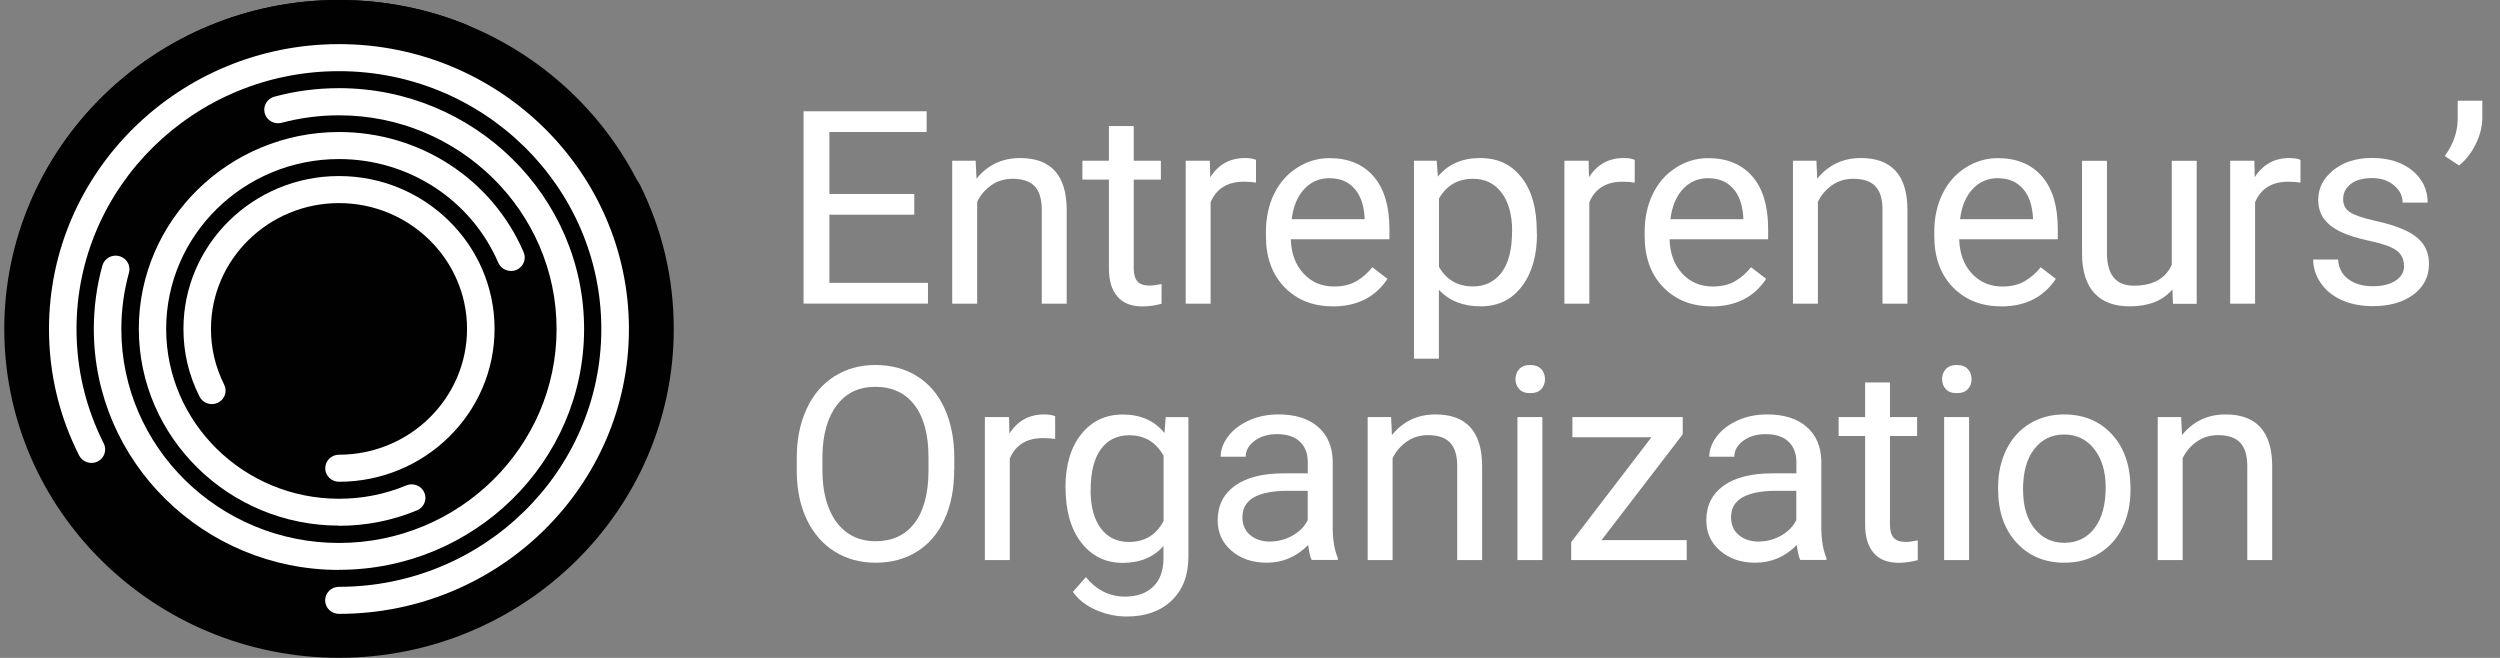 <svg width="114" height="30" viewBox="0 0 114 30" fill="none" xmlns="http://www.w3.org/2000/svg">
<rect x="0" y="0" width="114" height="30" fill="#808080" stroke="none"/>
<g clip-path="url(#clip0_285_203)">
<path d="M15.459 29.996C7.042 29.996 0.195 23.268 0.195 15.002C0.195 6.737 7.042 0 15.459 0C17.494 0 19.474 0.387 21.335 1.154C21.653 1.283 21.806 1.646 21.675 1.958C21.543 2.271 21.174 2.421 20.852 2.291C19.143 1.591 17.324 1.233 15.459 1.233C7.734 1.233 1.45 7.407 1.45 15.002C1.45 22.597 7.734 28.767 15.459 28.767C23.184 28.767 29.468 22.593 29.468 15.002C29.468 12.869 28.984 10.819 28.03 8.92C27.878 8.615 28.005 8.245 28.314 8.095C28.624 7.945 29.001 8.07 29.154 8.374C30.193 10.444 30.723 12.673 30.723 14.998C30.723 23.268 23.875 29.996 15.459 29.996Z" fill="#010101"/>
<path d="M15.459 29.904C23.863 29.904 30.676 23.209 30.676 14.952C30.676 6.695 23.863 0 15.459 0C7.055 0 0.242 6.695 0.242 14.952C0.242 23.209 7.055 29.904 15.459 29.904Z" fill="#010101"/>
<path d="M15.459 27.992C22.747 27.992 28.679 22.164 28.679 15.002C28.679 7.841 22.747 2.012 15.459 2.012C8.17 2.012 2.234 7.836 2.234 15.002C2.234 17.027 2.697 18.968 3.608 20.768C3.761 21.072 4.138 21.197 4.448 21.047C4.757 20.897 4.884 20.526 4.732 20.222C3.909 18.593 3.489 16.835 3.489 15.002C3.489 8.52 8.857 3.245 15.455 3.245C22.052 3.245 27.42 8.52 27.42 15.002C27.42 21.485 22.052 26.759 15.455 26.759C15.107 26.759 14.827 27.034 14.827 27.375C14.827 27.717 15.107 27.992 15.455 27.992" fill="white"/>
<path d="M15.459 25.984C21.624 25.984 26.635 21.055 26.635 15.002C26.635 8.949 21.619 4.02 15.459 4.02C14.458 4.02 13.466 4.149 12.512 4.408C12.177 4.499 11.982 4.837 12.071 5.166C12.164 5.495 12.508 5.687 12.843 5.599C13.691 5.374 14.572 5.258 15.459 5.258C20.928 5.258 25.38 9.632 25.38 15.006C25.38 20.381 20.928 24.759 15.459 24.759C9.989 24.759 5.533 20.385 5.533 15.006C5.533 14.131 5.652 13.269 5.881 12.436C5.974 12.107 5.775 11.769 5.44 11.678C5.105 11.59 4.761 11.782 4.668 12.111C4.409 13.048 4.278 14.023 4.278 15.006C4.278 21.064 9.294 25.988 15.454 25.988" fill="white"/>
<path d="M15.459 23.976C16.693 23.976 17.888 23.738 19.016 23.272C19.334 23.139 19.487 22.776 19.351 22.464C19.215 22.151 18.846 22.001 18.529 22.134C17.558 22.539 16.527 22.743 15.459 22.743C11.113 22.743 7.577 19.268 7.577 14.998C7.577 10.728 11.113 7.253 15.459 7.253C18.634 7.253 21.484 9.111 22.722 11.982C22.858 12.294 23.226 12.44 23.544 12.311C23.862 12.178 24.015 11.815 23.879 11.503C22.446 8.17 19.143 6.02 15.463 6.02C10.426 6.02 6.33 10.049 6.33 14.994C6.33 19.939 10.43 23.968 15.463 23.968L15.459 23.976Z" fill="white"/>
<path d="M15.459 21.968C19.368 21.968 22.552 18.843 22.552 14.998C22.552 11.153 19.372 8.028 15.459 8.028C11.545 8.028 8.365 11.153 8.365 14.998C8.365 16.081 8.611 17.119 9.099 18.085C9.251 18.389 9.629 18.514 9.938 18.364C10.248 18.214 10.375 17.843 10.222 17.539C9.824 16.744 9.62 15.889 9.62 14.998C9.62 11.836 12.241 9.261 15.459 9.261C18.677 9.261 21.297 11.836 21.297 14.998C21.297 18.16 18.677 20.735 15.459 20.735C15.111 20.735 14.831 21.01 14.831 21.351C14.831 21.693 15.111 21.968 15.459 21.968Z" fill="white"/>
<path d="M41.691 9.79H37.82V12.898H42.315V13.844H36.642V5.074H42.255V6.02H37.82V8.845H41.691V9.79Z" fill="white"/>
<path d="M44.49 7.328L44.528 8.149C45.033 7.524 45.698 7.207 46.517 7.207C47.92 7.207 48.628 7.986 48.641 9.54V13.848H47.505V9.532C47.5 9.061 47.39 8.715 47.178 8.49C46.962 8.265 46.627 8.153 46.177 8.153C45.809 8.153 45.486 8.249 45.206 8.445C44.927 8.64 44.71 8.89 44.558 9.203V13.848H43.421V7.328H44.494H44.49Z" fill="white"/>
<path d="M51.698 5.749V7.328H52.936V8.191H51.698V12.24C51.698 12.502 51.753 12.698 51.863 12.828C51.974 12.957 52.16 13.023 52.427 13.023C52.559 13.023 52.737 12.998 52.966 12.952V13.852C52.669 13.931 52.376 13.973 52.096 13.973C51.592 13.973 51.206 13.823 50.952 13.519C50.693 13.219 50.566 12.79 50.566 12.236V8.191H49.357V7.328H50.566V5.749H51.702H51.698Z" fill="white"/>
<path d="M57.278 8.328C57.108 8.299 56.921 8.286 56.718 8.286C55.972 8.286 55.467 8.599 55.204 9.22V13.848H54.068V7.328H55.17L55.187 8.082C55.56 7.499 56.086 7.207 56.769 7.207C56.989 7.207 57.159 7.236 57.273 7.291V8.328H57.278Z" fill="white"/>
<path d="M60.771 13.969C59.873 13.969 59.139 13.677 58.575 13.098C58.011 12.519 57.727 11.74 57.727 10.769V10.565C57.727 9.919 57.854 9.34 58.104 8.832C58.355 8.324 58.706 7.928 59.16 7.641C59.614 7.353 60.101 7.211 60.627 7.211C61.488 7.211 62.158 7.491 62.641 8.049C63.12 8.607 63.358 9.407 63.358 10.448V10.911H58.863C58.88 11.553 59.071 12.073 59.436 12.469C59.8 12.865 60.267 13.065 60.831 13.065C61.229 13.065 61.573 12.986 61.848 12.823C62.128 12.661 62.37 12.448 62.578 12.186L63.269 12.715C62.713 13.556 61.878 13.973 60.767 13.973L60.771 13.969ZM60.631 8.124C60.173 8.124 59.788 8.286 59.478 8.615C59.169 8.945 58.974 9.403 58.901 9.994H62.226V9.911C62.192 9.344 62.039 8.907 61.759 8.595C61.479 8.282 61.106 8.128 60.631 8.128V8.124Z" fill="white"/>
<path d="M70.087 10.661C70.087 11.652 69.858 12.452 69.395 13.061C68.933 13.669 68.31 13.969 67.517 13.969C66.724 13.969 66.08 13.719 65.613 13.215V16.356H64.477V7.328H65.512L65.567 8.053C66.029 7.491 66.669 7.207 67.492 7.207C68.314 7.207 68.921 7.503 69.383 8.095C69.849 8.686 70.078 9.507 70.078 10.561V10.665L70.087 10.661ZM68.954 10.532C68.954 9.799 68.793 9.215 68.475 8.79C68.157 8.365 67.721 8.153 67.165 8.153C66.478 8.153 65.965 8.453 65.618 9.053V12.169C65.957 12.765 66.478 13.061 67.174 13.061C67.716 13.061 68.149 12.848 68.471 12.427C68.793 12.002 68.95 11.373 68.95 10.54L68.954 10.532Z" fill="white"/>
<path d="M74.547 8.328C74.377 8.299 74.191 8.286 73.987 8.286C73.241 8.286 72.737 8.599 72.474 9.22V13.848H71.337V7.328H72.44L72.457 8.082C72.83 7.499 73.356 7.207 74.038 7.207C74.259 7.207 74.428 7.236 74.543 7.291V8.328H74.547Z" fill="white"/>
<path d="M78.041 13.969C77.142 13.969 76.409 13.677 75.845 13.098C75.281 12.519 74.997 11.74 74.997 10.769V10.565C74.997 9.919 75.124 9.34 75.374 8.832C75.624 8.324 75.976 7.928 76.43 7.641C76.883 7.353 77.371 7.211 77.897 7.211C78.757 7.211 79.427 7.491 79.911 8.049C80.394 8.607 80.627 9.407 80.627 10.448V10.911H76.133C76.15 11.553 76.341 12.073 76.705 12.469C77.07 12.865 77.536 13.065 78.1 13.065C78.499 13.065 78.842 12.986 79.118 12.823C79.398 12.661 79.639 12.448 79.847 12.186L80.538 12.715C79.983 13.556 79.147 13.973 78.037 13.973L78.041 13.969ZM77.901 8.124C77.443 8.124 77.057 8.286 76.748 8.615C76.438 8.945 76.243 9.403 76.171 9.994H79.495V9.911C79.461 9.344 79.309 8.907 79.029 8.595C78.749 8.282 78.376 8.128 77.901 8.128V8.124Z" fill="white"/>
<path d="M82.828 7.328L82.866 8.149C83.371 7.524 84.036 7.207 84.855 7.207C86.258 7.207 86.966 7.986 86.979 9.54V13.848H85.842V9.532C85.838 9.061 85.728 8.715 85.516 8.49C85.3 8.265 84.965 8.153 84.515 8.153C84.146 8.153 83.824 8.249 83.544 8.445C83.264 8.64 83.048 8.89 82.896 9.203V13.848H81.759V7.328H82.832H82.828Z" fill="white"/>
<path d="M91.248 13.969C90.35 13.969 89.616 13.677 89.052 13.098C88.488 12.519 88.204 11.74 88.204 10.769V10.565C88.204 9.919 88.331 9.34 88.582 8.832C88.832 8.324 89.183 7.928 89.637 7.641C90.091 7.353 90.579 7.211 91.104 7.211C91.965 7.211 92.635 7.491 93.118 8.049C93.602 8.607 93.835 9.407 93.835 10.448V10.911H89.34C89.357 11.553 89.548 12.073 89.913 12.469C90.278 12.865 90.744 13.065 91.308 13.065C91.706 13.065 92.05 12.986 92.325 12.823C92.605 12.661 92.847 12.448 93.055 12.186L93.746 12.715C93.19 13.556 92.355 13.973 91.244 13.973L91.248 13.969ZM91.109 8.124C90.651 8.124 90.265 8.286 89.955 8.615C89.646 8.945 89.451 9.403 89.379 9.994H92.703V9.911C92.669 9.344 92.516 8.907 92.236 8.595C91.957 8.282 91.583 8.128 91.109 8.128V8.124Z" fill="white"/>
<path d="M99.058 13.202C98.618 13.715 97.969 13.969 97.117 13.969C96.408 13.969 95.87 13.769 95.501 13.365C95.132 12.961 94.946 12.365 94.941 11.573V7.332H96.078V11.544C96.078 12.532 96.489 13.027 97.303 13.027C98.168 13.027 98.745 12.711 99.033 12.073V7.332H100.169V13.852H99.088L99.063 13.207L99.058 13.202Z" fill="white"/>
<path d="M104.905 8.328C104.736 8.299 104.549 8.286 104.346 8.286C103.6 8.286 103.095 8.599 102.832 9.22V13.848H101.696V7.328H102.798L102.815 8.082C103.188 7.499 103.714 7.207 104.397 7.207C104.617 7.207 104.787 7.236 104.901 7.291V8.328H104.905Z" fill="white"/>
<path d="M109.62 12.119C109.62 11.819 109.506 11.582 109.272 11.415C109.044 11.248 108.636 11.107 108.064 10.986C107.487 10.865 107.034 10.719 106.699 10.553C106.36 10.386 106.114 10.182 105.953 9.949C105.791 9.715 105.711 9.436 105.711 9.115C105.711 8.582 105.94 8.128 106.402 7.757C106.864 7.386 107.449 7.203 108.166 7.203C108.916 7.203 109.527 7.395 109.998 7.774C110.464 8.157 110.701 8.645 110.701 9.24H109.561C109.561 8.936 109.429 8.674 109.166 8.453C108.904 8.232 108.573 8.12 108.17 8.12C107.767 8.12 107.432 8.207 107.199 8.386C106.966 8.565 106.847 8.795 106.847 9.078C106.847 9.349 106.957 9.549 107.174 9.686C107.39 9.824 107.78 9.953 108.348 10.078C108.912 10.203 109.374 10.353 109.726 10.524C110.078 10.694 110.337 10.903 110.506 11.148C110.676 11.394 110.761 11.69 110.761 12.036C110.761 12.619 110.523 13.086 110.048 13.436C109.574 13.786 108.959 13.96 108.2 13.96C107.67 13.96 107.199 13.869 106.788 13.686C106.377 13.502 106.059 13.244 105.83 12.911C105.601 12.577 105.482 12.219 105.482 11.836H106.618C106.639 12.211 106.792 12.507 107.076 12.723C107.36 12.944 107.738 13.052 108.204 13.052C108.632 13.052 108.98 12.969 109.239 12.798C109.497 12.627 109.629 12.398 109.629 12.115L109.62 12.119Z" fill="white"/>
<path d="M112.126 7.545L111.481 7.112C111.863 6.591 112.058 6.041 112.071 5.462V4.595H113.194V5.378C113.19 5.783 113.088 6.178 112.889 6.582C112.69 6.982 112.435 7.307 112.126 7.549V7.545Z" fill="white"/>
<path d="M43.51 21.435C43.51 22.297 43.362 23.043 43.069 23.684C42.773 24.326 42.357 24.813 41.819 25.151C41.28 25.488 40.648 25.659 39.932 25.659C39.215 25.659 38.605 25.488 38.062 25.151C37.519 24.813 37.095 24.326 36.794 23.701C36.493 23.072 36.34 22.343 36.332 21.518V20.885C36.332 20.039 36.48 19.297 36.782 18.647C37.078 18.002 37.502 17.506 38.049 17.16C38.596 16.814 39.219 16.644 39.923 16.644C40.627 16.644 41.272 16.814 41.814 17.152C42.361 17.489 42.781 17.985 43.074 18.627C43.366 19.268 43.515 20.022 43.515 20.876V21.43L43.51 21.435ZM42.34 20.868C42.34 19.826 42.128 19.027 41.704 18.473C41.28 17.918 40.682 17.639 39.919 17.639C39.156 17.639 38.588 17.918 38.164 18.473C37.736 19.027 37.519 19.801 37.502 20.789V21.435C37.502 22.443 37.718 23.234 38.147 23.813C38.579 24.388 39.173 24.68 39.928 24.68C40.682 24.68 41.276 24.409 41.696 23.863C42.115 23.318 42.327 22.539 42.34 21.522V20.872V20.868Z" fill="white"/>
<path d="M48.119 20.018C47.95 19.989 47.763 19.977 47.56 19.977C46.813 19.977 46.309 20.289 46.046 20.91V25.538H44.91V19.018H46.012L46.029 19.772C46.402 19.189 46.928 18.898 47.611 18.898C47.831 18.898 48.001 18.927 48.115 18.981V20.018H48.119Z" fill="white"/>
<path d="M48.585 22.226C48.585 21.21 48.827 20.401 49.302 19.802C49.781 19.202 50.413 18.902 51.206 18.902C51.999 18.902 52.647 19.181 53.101 19.747L53.156 19.022H54.191V25.388C54.191 26.234 53.936 26.896 53.428 27.384C52.919 27.871 52.236 28.113 51.375 28.113C50.896 28.113 50.43 28.013 49.972 27.813C49.514 27.613 49.166 27.338 48.925 26.988L49.514 26.317C50.002 26.909 50.595 27.205 51.299 27.205C51.85 27.205 52.283 27.05 52.592 26.746C52.902 26.442 53.054 26.013 53.054 25.459V24.897C52.601 25.409 51.982 25.667 51.197 25.667C50.413 25.667 49.79 25.359 49.31 24.747C48.831 24.13 48.59 23.297 48.59 22.235L48.585 22.226ZM49.73 22.351C49.73 23.084 49.883 23.663 50.192 24.084C50.502 24.505 50.93 24.713 51.481 24.713C52.198 24.713 52.724 24.392 53.059 23.755V20.78C52.711 20.16 52.189 19.847 51.494 19.847C50.943 19.847 50.51 20.06 50.201 20.481C49.891 20.901 49.734 21.526 49.734 22.355L49.73 22.351Z" fill="white"/>
<path d="M59.813 25.538C59.749 25.409 59.694 25.18 59.652 24.851C59.126 25.388 58.494 25.659 57.765 25.659C57.112 25.659 56.574 25.476 56.154 25.113C55.734 24.751 55.526 24.288 55.526 23.73C55.526 23.051 55.789 22.526 56.315 22.147C56.841 21.772 57.578 21.585 58.532 21.585H59.635V21.072C59.635 20.685 59.516 20.372 59.279 20.143C59.041 19.914 58.694 19.797 58.231 19.797C57.824 19.797 57.485 19.897 57.214 20.097C56.943 20.297 56.803 20.539 56.803 20.826H55.662C55.662 20.501 55.781 20.189 56.014 19.885C56.247 19.581 56.569 19.343 56.972 19.164C57.375 18.985 57.82 18.898 58.299 18.898C59.062 18.898 59.665 19.085 60.097 19.46C60.53 19.835 60.754 20.351 60.771 21.01V24.009C60.771 24.609 60.848 25.084 61.004 25.438V25.534H59.813V25.538ZM57.93 24.692C58.287 24.692 58.622 24.601 58.94 24.422C59.258 24.243 59.491 24.005 59.631 23.718V22.38H58.74C57.35 22.38 56.654 22.78 56.654 23.58C56.654 23.93 56.773 24.205 57.01 24.401C57.248 24.597 57.553 24.697 57.926 24.697L57.93 24.692Z" fill="white"/>
<path d="M63.434 19.018L63.472 19.839C63.977 19.214 64.643 18.898 65.461 18.898C66.864 18.898 67.572 19.677 67.585 21.23V25.538H66.449V21.222C66.445 20.751 66.334 20.406 66.122 20.181C65.906 19.956 65.571 19.843 65.122 19.843C64.753 19.843 64.431 19.939 64.151 20.135C63.871 20.331 63.655 20.581 63.502 20.893V25.538H62.366V19.018H63.438H63.434Z" fill="white"/>
<path d="M69.107 17.289C69.107 17.106 69.162 16.956 69.276 16.831C69.391 16.706 69.556 16.644 69.777 16.644C69.997 16.644 70.167 16.706 70.281 16.831C70.396 16.956 70.451 17.106 70.451 17.289C70.451 17.473 70.396 17.618 70.281 17.743C70.167 17.868 70.002 17.927 69.777 17.927C69.552 17.927 69.391 17.868 69.276 17.743C69.162 17.618 69.107 17.473 69.107 17.289ZM70.332 25.538H69.196V19.018H70.332V25.538Z" fill="white"/>
<path d="M73.029 24.63H76.913V25.538H71.647V24.718L75.306 19.939H71.702V19.018H76.731V19.806L73.033 24.626L73.029 24.63Z" fill="white"/>
<path d="M82.094 25.538C82.031 25.409 81.975 25.18 81.933 24.851C81.407 25.388 80.776 25.659 80.046 25.659C79.393 25.659 78.855 25.476 78.435 25.113C78.015 24.751 77.808 24.288 77.808 23.73C77.808 23.051 78.07 22.526 78.596 22.147C79.122 21.772 79.86 21.585 80.814 21.585H81.916V21.072C81.916 20.685 81.797 20.372 81.56 20.143C81.323 19.914 80.975 19.797 80.513 19.797C80.106 19.797 79.766 19.897 79.495 20.097C79.224 20.297 79.084 20.539 79.084 20.826H77.943C77.943 20.501 78.062 20.189 78.295 19.885C78.528 19.581 78.851 19.343 79.254 19.164C79.656 18.985 80.101 18.898 80.581 18.898C81.344 18.898 81.946 19.085 82.378 19.46C82.811 19.835 83.035 20.351 83.052 21.01V24.009C83.052 24.609 83.129 25.084 83.286 25.438V25.534H82.094V25.538ZM80.212 24.692C80.568 24.692 80.903 24.601 81.221 24.422C81.539 24.238 81.772 24.005 81.912 23.718V22.38H81.022C79.631 22.38 78.936 22.78 78.936 23.58C78.936 23.93 79.054 24.205 79.292 24.401C79.529 24.597 79.834 24.697 80.207 24.697L80.212 24.692Z" fill="white"/>
<path d="M86.182 17.439V19.018H87.42V19.881H86.182V23.93C86.182 24.192 86.237 24.388 86.347 24.517C86.457 24.646 86.644 24.713 86.911 24.713C87.043 24.713 87.221 24.688 87.45 24.642V25.542C87.153 25.621 86.86 25.663 86.58 25.663C86.076 25.663 85.69 25.513 85.436 25.209C85.177 24.909 85.05 24.48 85.05 23.926V19.881H83.841V19.018H85.05V17.439H86.186H86.182Z" fill="white"/>
<path d="M88.56 17.289C88.56 17.106 88.615 16.956 88.73 16.831C88.844 16.706 89.01 16.644 89.23 16.644C89.451 16.644 89.62 16.706 89.734 16.831C89.849 16.956 89.904 17.106 89.904 17.289C89.904 17.473 89.849 17.618 89.734 17.743C89.62 17.868 89.455 17.927 89.23 17.927C89.005 17.927 88.844 17.868 88.73 17.743C88.615 17.618 88.56 17.473 88.56 17.289ZM89.79 25.538H88.653V19.018H89.79V25.538Z" fill="white"/>
<path d="M91.113 22.218C91.113 21.58 91.24 21.006 91.494 20.493C91.749 19.981 92.105 19.589 92.563 19.314C93.017 19.039 93.538 18.898 94.123 18.898C95.026 18.898 95.756 19.206 96.315 19.818C96.875 20.435 97.15 21.251 97.15 22.272V22.351C97.15 22.984 97.028 23.555 96.782 24.059C96.536 24.563 96.18 24.955 95.722 25.238C95.26 25.517 94.734 25.659 94.136 25.659C93.237 25.659 92.508 25.351 91.948 24.738C91.388 24.122 91.113 23.309 91.113 22.297V22.218ZM92.253 22.351C92.253 23.076 92.423 23.655 92.766 24.093C93.11 24.53 93.564 24.751 94.136 24.751C94.708 24.751 95.171 24.53 95.51 24.084C95.849 23.643 96.019 23.018 96.019 22.218C96.019 21.501 95.845 20.922 95.501 20.481C95.158 20.039 94.696 19.814 94.123 19.814C93.551 19.814 93.114 20.035 92.766 20.472C92.419 20.91 92.249 21.539 92.249 22.351H92.253Z" fill="white"/>
<path d="M99.461 19.018L99.499 19.839C100.004 19.214 100.669 18.898 101.488 18.898C102.891 18.898 103.599 19.677 103.612 21.23V25.538H102.476V21.222C102.471 20.751 102.361 20.406 102.149 20.181C101.933 19.956 101.598 19.843 101.149 19.843C100.78 19.843 100.457 19.939 100.178 20.135C99.898 20.331 99.681 20.581 99.529 20.893V25.538H98.393V19.018H99.465H99.461Z" fill="white"/>
</g>
<defs>
<clipPath id="clip0_285_203">
<rect width="113" height="30" fill="white" transform="translate(0.195)"/>
</clipPath>
</defs>
</svg>
